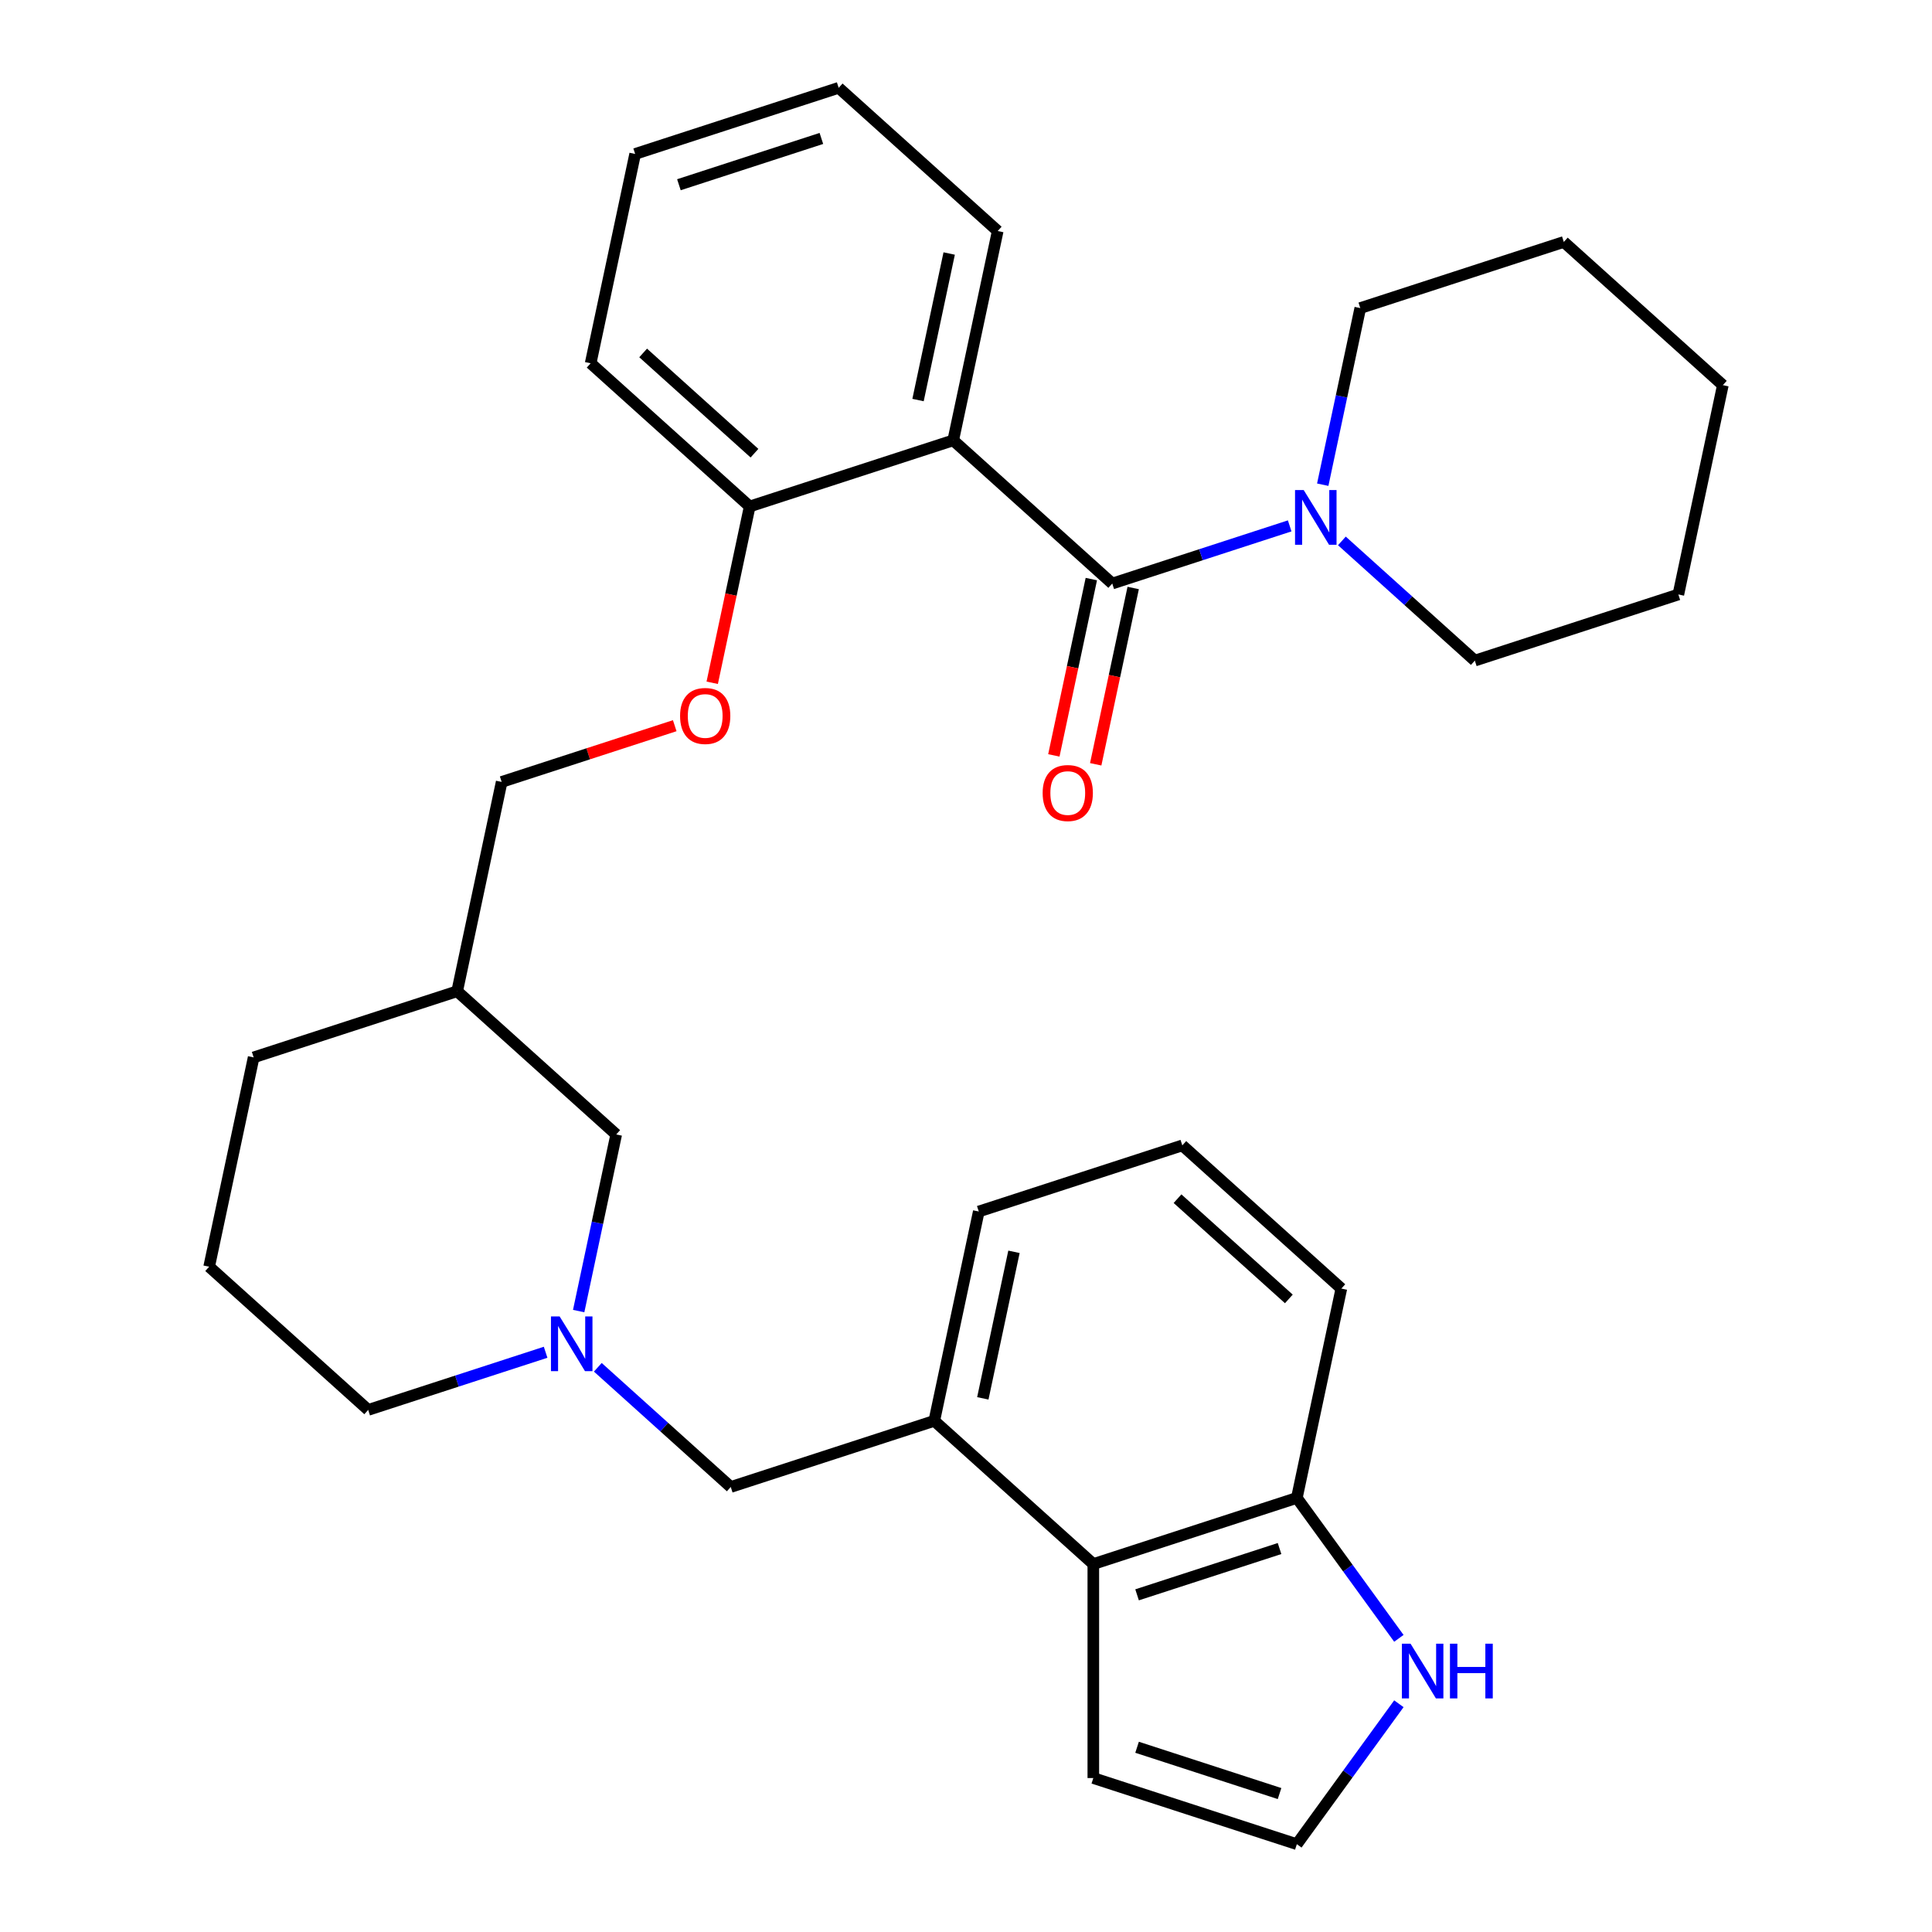 <?xml version='1.0' encoding='iso-8859-1'?>
<svg version='1.1' baseProfile='full'
              xmlns='http://www.w3.org/2000/svg'
                      xmlns:rdkit='http://www.rdkit.org/xml'
                      xmlns:xlink='http://www.w3.org/1999/xlink'
                  xml:space='preserve'
width='1000px' height='1000px' viewBox='0 0 1000 1000'>
<!-- END OF HEADER -->
<rect style='opacity:1.0;fill:#FFFFFF;stroke:none' width='1000' height='1000' x='0' y='0'> </rect>
<path class='bond-0' d='M 575.703,302.039 L 493.387,227.921' style='fill:none;fill-rule:evenodd;stroke:#000000;stroke-width:6px;stroke-linecap:butt;stroke-linejoin:miter;stroke-opacity:1' />
<path class='bond-1' d='M 575.703,302.039 L 621.622,287.119' style='fill:none;fill-rule:evenodd;stroke:#000000;stroke-width:6px;stroke-linecap:butt;stroke-linejoin:miter;stroke-opacity:1' />
<path class='bond-1' d='M 621.622,287.119 L 667.541,272.199' style='fill:none;fill-rule:evenodd;stroke:#0000FF;stroke-width:6px;stroke-linecap:butt;stroke-linejoin:miter;stroke-opacity:1' />
<path class='bond-10' d='M 564.869,299.736 L 555.17,345.365' style='fill:none;fill-rule:evenodd;stroke:#000000;stroke-width:6px;stroke-linecap:butt;stroke-linejoin:miter;stroke-opacity:1' />
<path class='bond-10' d='M 555.17,345.365 L 545.471,390.994' style='fill:none;fill-rule:evenodd;stroke:#FF0000;stroke-width:6px;stroke-linecap:butt;stroke-linejoin:miter;stroke-opacity:1' />
<path class='bond-10' d='M 586.538,304.342 L 576.839,349.971' style='fill:none;fill-rule:evenodd;stroke:#000000;stroke-width:6px;stroke-linecap:butt;stroke-linejoin:miter;stroke-opacity:1' />
<path class='bond-10' d='M 576.839,349.971 L 567.141,395.6' style='fill:none;fill-rule:evenodd;stroke:#FF0000;stroke-width:6px;stroke-linecap:butt;stroke-linejoin:miter;stroke-opacity:1' />
<path class='bond-7' d='M 493.387,227.921 L 388.04,262.15' style='fill:none;fill-rule:evenodd;stroke:#000000;stroke-width:6px;stroke-linecap:butt;stroke-linejoin:miter;stroke-opacity:1' />
<path class='bond-16' d='M 493.387,227.921 L 516.417,119.573' style='fill:none;fill-rule:evenodd;stroke:#000000;stroke-width:6px;stroke-linecap:butt;stroke-linejoin:miter;stroke-opacity:1' />
<path class='bond-16' d='M 475.172,207.062 L 491.293,131.219' style='fill:none;fill-rule:evenodd;stroke:#000000;stroke-width:6px;stroke-linecap:butt;stroke-linejoin:miter;stroke-opacity:1' />
<path class='bond-18' d='M 694.559,279.973 L 728.963,310.951' style='fill:none;fill-rule:evenodd;stroke:#0000FF;stroke-width:6px;stroke-linecap:butt;stroke-linejoin:miter;stroke-opacity:1' />
<path class='bond-18' d='M 728.963,310.951 L 763.367,341.928' style='fill:none;fill-rule:evenodd;stroke:#000000;stroke-width:6px;stroke-linecap:butt;stroke-linejoin:miter;stroke-opacity:1' />
<path class='bond-19' d='M 684.649,250.881 L 694.364,205.171' style='fill:none;fill-rule:evenodd;stroke:#0000FF;stroke-width:6px;stroke-linecap:butt;stroke-linejoin:miter;stroke-opacity:1' />
<path class='bond-19' d='M 694.364,205.171 L 704.08,159.462' style='fill:none;fill-rule:evenodd;stroke:#000000;stroke-width:6px;stroke-linecap:butt;stroke-linejoin:miter;stroke-opacity:1' />
<path class='bond-2' d='M 299.518,678.611 L 309.234,632.902' style='fill:none;fill-rule:evenodd;stroke:#0000FF;stroke-width:6px;stroke-linecap:butt;stroke-linejoin:miter;stroke-opacity:1' />
<path class='bond-2' d='M 309.234,632.902 L 318.95,587.193' style='fill:none;fill-rule:evenodd;stroke:#000000;stroke-width:6px;stroke-linecap:butt;stroke-linejoin:miter;stroke-opacity:1' />
<path class='bond-6' d='M 309.429,707.704 L 343.833,738.682' style='fill:none;fill-rule:evenodd;stroke:#0000FF;stroke-width:6px;stroke-linecap:butt;stroke-linejoin:miter;stroke-opacity:1' />
<path class='bond-6' d='M 343.833,738.682 L 378.237,769.659' style='fill:none;fill-rule:evenodd;stroke:#000000;stroke-width:6px;stroke-linecap:butt;stroke-linejoin:miter;stroke-opacity:1' />
<path class='bond-33' d='M 282.411,699.93 L 236.492,714.85' style='fill:none;fill-rule:evenodd;stroke:#0000FF;stroke-width:6px;stroke-linecap:butt;stroke-linejoin:miter;stroke-opacity:1' />
<path class='bond-33' d='M 236.492,714.85 L 190.573,729.77' style='fill:none;fill-rule:evenodd;stroke:#000000;stroke-width:6px;stroke-linecap:butt;stroke-linejoin:miter;stroke-opacity:1' />
<path class='bond-3' d='M 565.9,809.548 L 483.583,735.43' style='fill:none;fill-rule:evenodd;stroke:#000000;stroke-width:6px;stroke-linecap:butt;stroke-linejoin:miter;stroke-opacity:1' />
<path class='bond-9' d='M 565.9,809.548 L 671.247,775.319' style='fill:none;fill-rule:evenodd;stroke:#000000;stroke-width:6px;stroke-linecap:butt;stroke-linejoin:miter;stroke-opacity:1' />
<path class='bond-9' d='M 588.548,825.483 L 662.291,801.522' style='fill:none;fill-rule:evenodd;stroke:#000000;stroke-width:6px;stroke-linecap:butt;stroke-linejoin:miter;stroke-opacity:1' />
<path class='bond-11' d='M 565.9,809.548 L 565.9,920.316' style='fill:none;fill-rule:evenodd;stroke:#000000;stroke-width:6px;stroke-linecap:butt;stroke-linejoin:miter;stroke-opacity:1' />
<path class='bond-4' d='M 483.583,735.43 L 378.237,769.659' style='fill:none;fill-rule:evenodd;stroke:#000000;stroke-width:6px;stroke-linecap:butt;stroke-linejoin:miter;stroke-opacity:1' />
<path class='bond-20' d='M 483.583,735.43 L 506.613,627.082' style='fill:none;fill-rule:evenodd;stroke:#000000;stroke-width:6px;stroke-linecap:butt;stroke-linejoin:miter;stroke-opacity:1' />
<path class='bond-20' d='M 508.707,723.783 L 524.828,647.94' style='fill:none;fill-rule:evenodd;stroke:#000000;stroke-width:6px;stroke-linecap:butt;stroke-linejoin:miter;stroke-opacity:1' />
<path class='bond-5' d='M 724.055,848.003 L 697.651,811.661' style='fill:none;fill-rule:evenodd;stroke:#0000FF;stroke-width:6px;stroke-linecap:butt;stroke-linejoin:miter;stroke-opacity:1' />
<path class='bond-5' d='M 697.651,811.661 L 671.247,775.319' style='fill:none;fill-rule:evenodd;stroke:#000000;stroke-width:6px;stroke-linecap:butt;stroke-linejoin:miter;stroke-opacity:1' />
<path class='bond-35' d='M 724.055,881.861 L 697.651,918.203' style='fill:none;fill-rule:evenodd;stroke:#0000FF;stroke-width:6px;stroke-linecap:butt;stroke-linejoin:miter;stroke-opacity:1' />
<path class='bond-35' d='M 697.651,918.203 L 671.247,954.545' style='fill:none;fill-rule:evenodd;stroke:#000000;stroke-width:6px;stroke-linecap:butt;stroke-linejoin:miter;stroke-opacity:1' />
<path class='bond-12' d='M 388.04,262.15 L 378.341,307.779' style='fill:none;fill-rule:evenodd;stroke:#000000;stroke-width:6px;stroke-linecap:butt;stroke-linejoin:miter;stroke-opacity:1' />
<path class='bond-12' d='M 378.341,307.779 L 368.642,353.408' style='fill:none;fill-rule:evenodd;stroke:#FF0000;stroke-width:6px;stroke-linecap:butt;stroke-linejoin:miter;stroke-opacity:1' />
<path class='bond-25' d='M 388.04,262.15 L 305.723,188.031' style='fill:none;fill-rule:evenodd;stroke:#000000;stroke-width:6px;stroke-linecap:butt;stroke-linejoin:miter;stroke-opacity:1' />
<path class='bond-25' d='M 390.516,234.569 L 332.894,182.686' style='fill:none;fill-rule:evenodd;stroke:#000000;stroke-width:6px;stroke-linecap:butt;stroke-linejoin:miter;stroke-opacity:1' />
<path class='bond-8' d='M 671.247,954.545 L 565.9,920.316' style='fill:none;fill-rule:evenodd;stroke:#000000;stroke-width:6px;stroke-linecap:butt;stroke-linejoin:miter;stroke-opacity:1' />
<path class='bond-8' d='M 662.291,928.342 L 588.548,904.381' style='fill:none;fill-rule:evenodd;stroke:#000000;stroke-width:6px;stroke-linecap:butt;stroke-linejoin:miter;stroke-opacity:1' />
<path class='bond-34' d='M 671.247,775.319 L 694.277,666.971' style='fill:none;fill-rule:evenodd;stroke:#000000;stroke-width:6px;stroke-linecap:butt;stroke-linejoin:miter;stroke-opacity:1' />
<path class='bond-15' d='M 349.241,375.621 L 304.452,390.174' style='fill:none;fill-rule:evenodd;stroke:#FF0000;stroke-width:6px;stroke-linecap:butt;stroke-linejoin:miter;stroke-opacity:1' />
<path class='bond-15' d='M 304.452,390.174 L 259.663,404.727' style='fill:none;fill-rule:evenodd;stroke:#000000;stroke-width:6px;stroke-linecap:butt;stroke-linejoin:miter;stroke-opacity:1' />
<path class='bond-13' d='M 318.95,587.193 L 236.633,513.074' style='fill:none;fill-rule:evenodd;stroke:#000000;stroke-width:6px;stroke-linecap:butt;stroke-linejoin:miter;stroke-opacity:1' />
<path class='bond-14' d='M 236.633,513.074 L 259.663,404.727' style='fill:none;fill-rule:evenodd;stroke:#000000;stroke-width:6px;stroke-linecap:butt;stroke-linejoin:miter;stroke-opacity:1' />
<path class='bond-24' d='M 236.633,513.074 L 131.286,547.304' style='fill:none;fill-rule:evenodd;stroke:#000000;stroke-width:6px;stroke-linecap:butt;stroke-linejoin:miter;stroke-opacity:1' />
<path class='bond-26' d='M 516.417,119.573 L 434.1,45.455' style='fill:none;fill-rule:evenodd;stroke:#000000;stroke-width:6px;stroke-linecap:butt;stroke-linejoin:miter;stroke-opacity:1' />
<path class='bond-17' d='M 190.573,729.77 L 108.256,655.651' style='fill:none;fill-rule:evenodd;stroke:#000000;stroke-width:6px;stroke-linecap:butt;stroke-linejoin:miter;stroke-opacity:1' />
<path class='bond-27' d='M 763.367,341.928 L 868.714,307.699' style='fill:none;fill-rule:evenodd;stroke:#000000;stroke-width:6px;stroke-linecap:butt;stroke-linejoin:miter;stroke-opacity:1' />
<path class='bond-28' d='M 704.08,159.462 L 809.427,125.233' style='fill:none;fill-rule:evenodd;stroke:#000000;stroke-width:6px;stroke-linecap:butt;stroke-linejoin:miter;stroke-opacity:1' />
<path class='bond-22' d='M 506.613,627.082 L 611.96,592.853' style='fill:none;fill-rule:evenodd;stroke:#000000;stroke-width:6px;stroke-linecap:butt;stroke-linejoin:miter;stroke-opacity:1' />
<path class='bond-21' d='M 108.256,655.651 L 131.286,547.304' style='fill:none;fill-rule:evenodd;stroke:#000000;stroke-width:6px;stroke-linecap:butt;stroke-linejoin:miter;stroke-opacity:1' />
<path class='bond-23' d='M 611.96,592.853 L 694.277,666.971' style='fill:none;fill-rule:evenodd;stroke:#000000;stroke-width:6px;stroke-linecap:butt;stroke-linejoin:miter;stroke-opacity:1' />
<path class='bond-23' d='M 609.484,620.434 L 667.106,672.317' style='fill:none;fill-rule:evenodd;stroke:#000000;stroke-width:6px;stroke-linecap:butt;stroke-linejoin:miter;stroke-opacity:1' />
<path class='bond-32' d='M 305.723,188.031 L 328.753,79.684' style='fill:none;fill-rule:evenodd;stroke:#000000;stroke-width:6px;stroke-linecap:butt;stroke-linejoin:miter;stroke-opacity:1' />
<path class='bond-29' d='M 434.1,45.455 L 328.753,79.684' style='fill:none;fill-rule:evenodd;stroke:#000000;stroke-width:6px;stroke-linecap:butt;stroke-linejoin:miter;stroke-opacity:1' />
<path class='bond-29' d='M 425.144,71.658 L 351.401,95.619' style='fill:none;fill-rule:evenodd;stroke:#000000;stroke-width:6px;stroke-linecap:butt;stroke-linejoin:miter;stroke-opacity:1' />
<path class='bond-31' d='M 868.714,307.699 L 891.744,199.351' style='fill:none;fill-rule:evenodd;stroke:#000000;stroke-width:6px;stroke-linecap:butt;stroke-linejoin:miter;stroke-opacity:1' />
<path class='bond-30' d='M 809.427,125.233 L 891.744,199.351' style='fill:none;fill-rule:evenodd;stroke:#000000;stroke-width:6px;stroke-linecap:butt;stroke-linejoin:miter;stroke-opacity:1' />
<path  class='atom-2' d='M 674.79 253.65
L 684.07 268.65
Q 684.99 270.13, 686.47 272.81
Q 687.95 275.49, 688.03 275.65
L 688.03 253.65
L 691.79 253.65
L 691.79 281.97
L 687.91 281.97
L 677.95 265.57
Q 676.79 263.65, 675.55 261.45
Q 674.35 259.25, 673.99 258.57
L 673.99 281.97
L 670.31 281.97
L 670.31 253.65
L 674.79 253.65
' fill='#0000FF'/>
<path  class='atom-3' d='M 289.66 681.38
L 298.94 696.38
Q 299.86 697.86, 301.34 700.54
Q 302.82 703.22, 302.9 703.38
L 302.9 681.38
L 306.66 681.38
L 306.66 709.7
L 302.78 709.7
L 292.82 693.3
Q 291.66 691.38, 290.42 689.18
Q 289.22 686.98, 288.86 686.3
L 288.86 709.7
L 285.18 709.7
L 285.18 681.38
L 289.66 681.38
' fill='#0000FF'/>
<path  class='atom-6' d='M 730.095 850.772
L 739.375 865.772
Q 740.295 867.252, 741.775 869.932
Q 743.255 872.612, 743.335 872.772
L 743.335 850.772
L 747.095 850.772
L 747.095 879.092
L 743.215 879.092
L 733.255 862.692
Q 732.095 860.772, 730.855 858.572
Q 729.655 856.372, 729.295 855.692
L 729.295 879.092
L 725.615 879.092
L 725.615 850.772
L 730.095 850.772
' fill='#0000FF'/>
<path  class='atom-6' d='M 750.495 850.772
L 754.335 850.772
L 754.335 862.812
L 768.815 862.812
L 768.815 850.772
L 772.655 850.772
L 772.655 879.092
L 768.815 879.092
L 768.815 866.012
L 754.335 866.012
L 754.335 879.092
L 750.495 879.092
L 750.495 850.772
' fill='#0000FF'/>
<path  class='atom-11' d='M 539.673 410.467
Q 539.673 403.667, 543.033 399.867
Q 546.393 396.067, 552.673 396.067
Q 558.953 396.067, 562.313 399.867
Q 565.673 403.667, 565.673 410.467
Q 565.673 417.347, 562.273 421.267
Q 558.873 425.147, 552.673 425.147
Q 546.433 425.147, 543.033 421.267
Q 539.673 417.387, 539.673 410.467
M 552.673 421.947
Q 556.993 421.947, 559.313 419.067
Q 561.673 416.147, 561.673 410.467
Q 561.673 404.907, 559.313 402.107
Q 556.993 399.267, 552.673 399.267
Q 548.353 399.267, 545.993 402.067
Q 543.673 404.867, 543.673 410.467
Q 543.673 416.187, 545.993 419.067
Q 548.353 421.947, 552.673 421.947
' fill='#FF0000'/>
<path  class='atom-13' d='M 352.01 370.578
Q 352.01 363.778, 355.37 359.978
Q 358.73 356.178, 365.01 356.178
Q 371.29 356.178, 374.65 359.978
Q 378.01 363.778, 378.01 370.578
Q 378.01 377.458, 374.61 381.378
Q 371.21 385.258, 365.01 385.258
Q 358.77 385.258, 355.37 381.378
Q 352.01 377.498, 352.01 370.578
M 365.01 382.058
Q 369.33 382.058, 371.65 379.178
Q 374.01 376.258, 374.01 370.578
Q 374.01 365.018, 371.65 362.218
Q 369.33 359.378, 365.01 359.378
Q 360.69 359.378, 358.33 362.178
Q 356.01 364.978, 356.01 370.578
Q 356.01 376.298, 358.33 379.178
Q 360.69 382.058, 365.01 382.058
' fill='#FF0000'/>
</svg>
